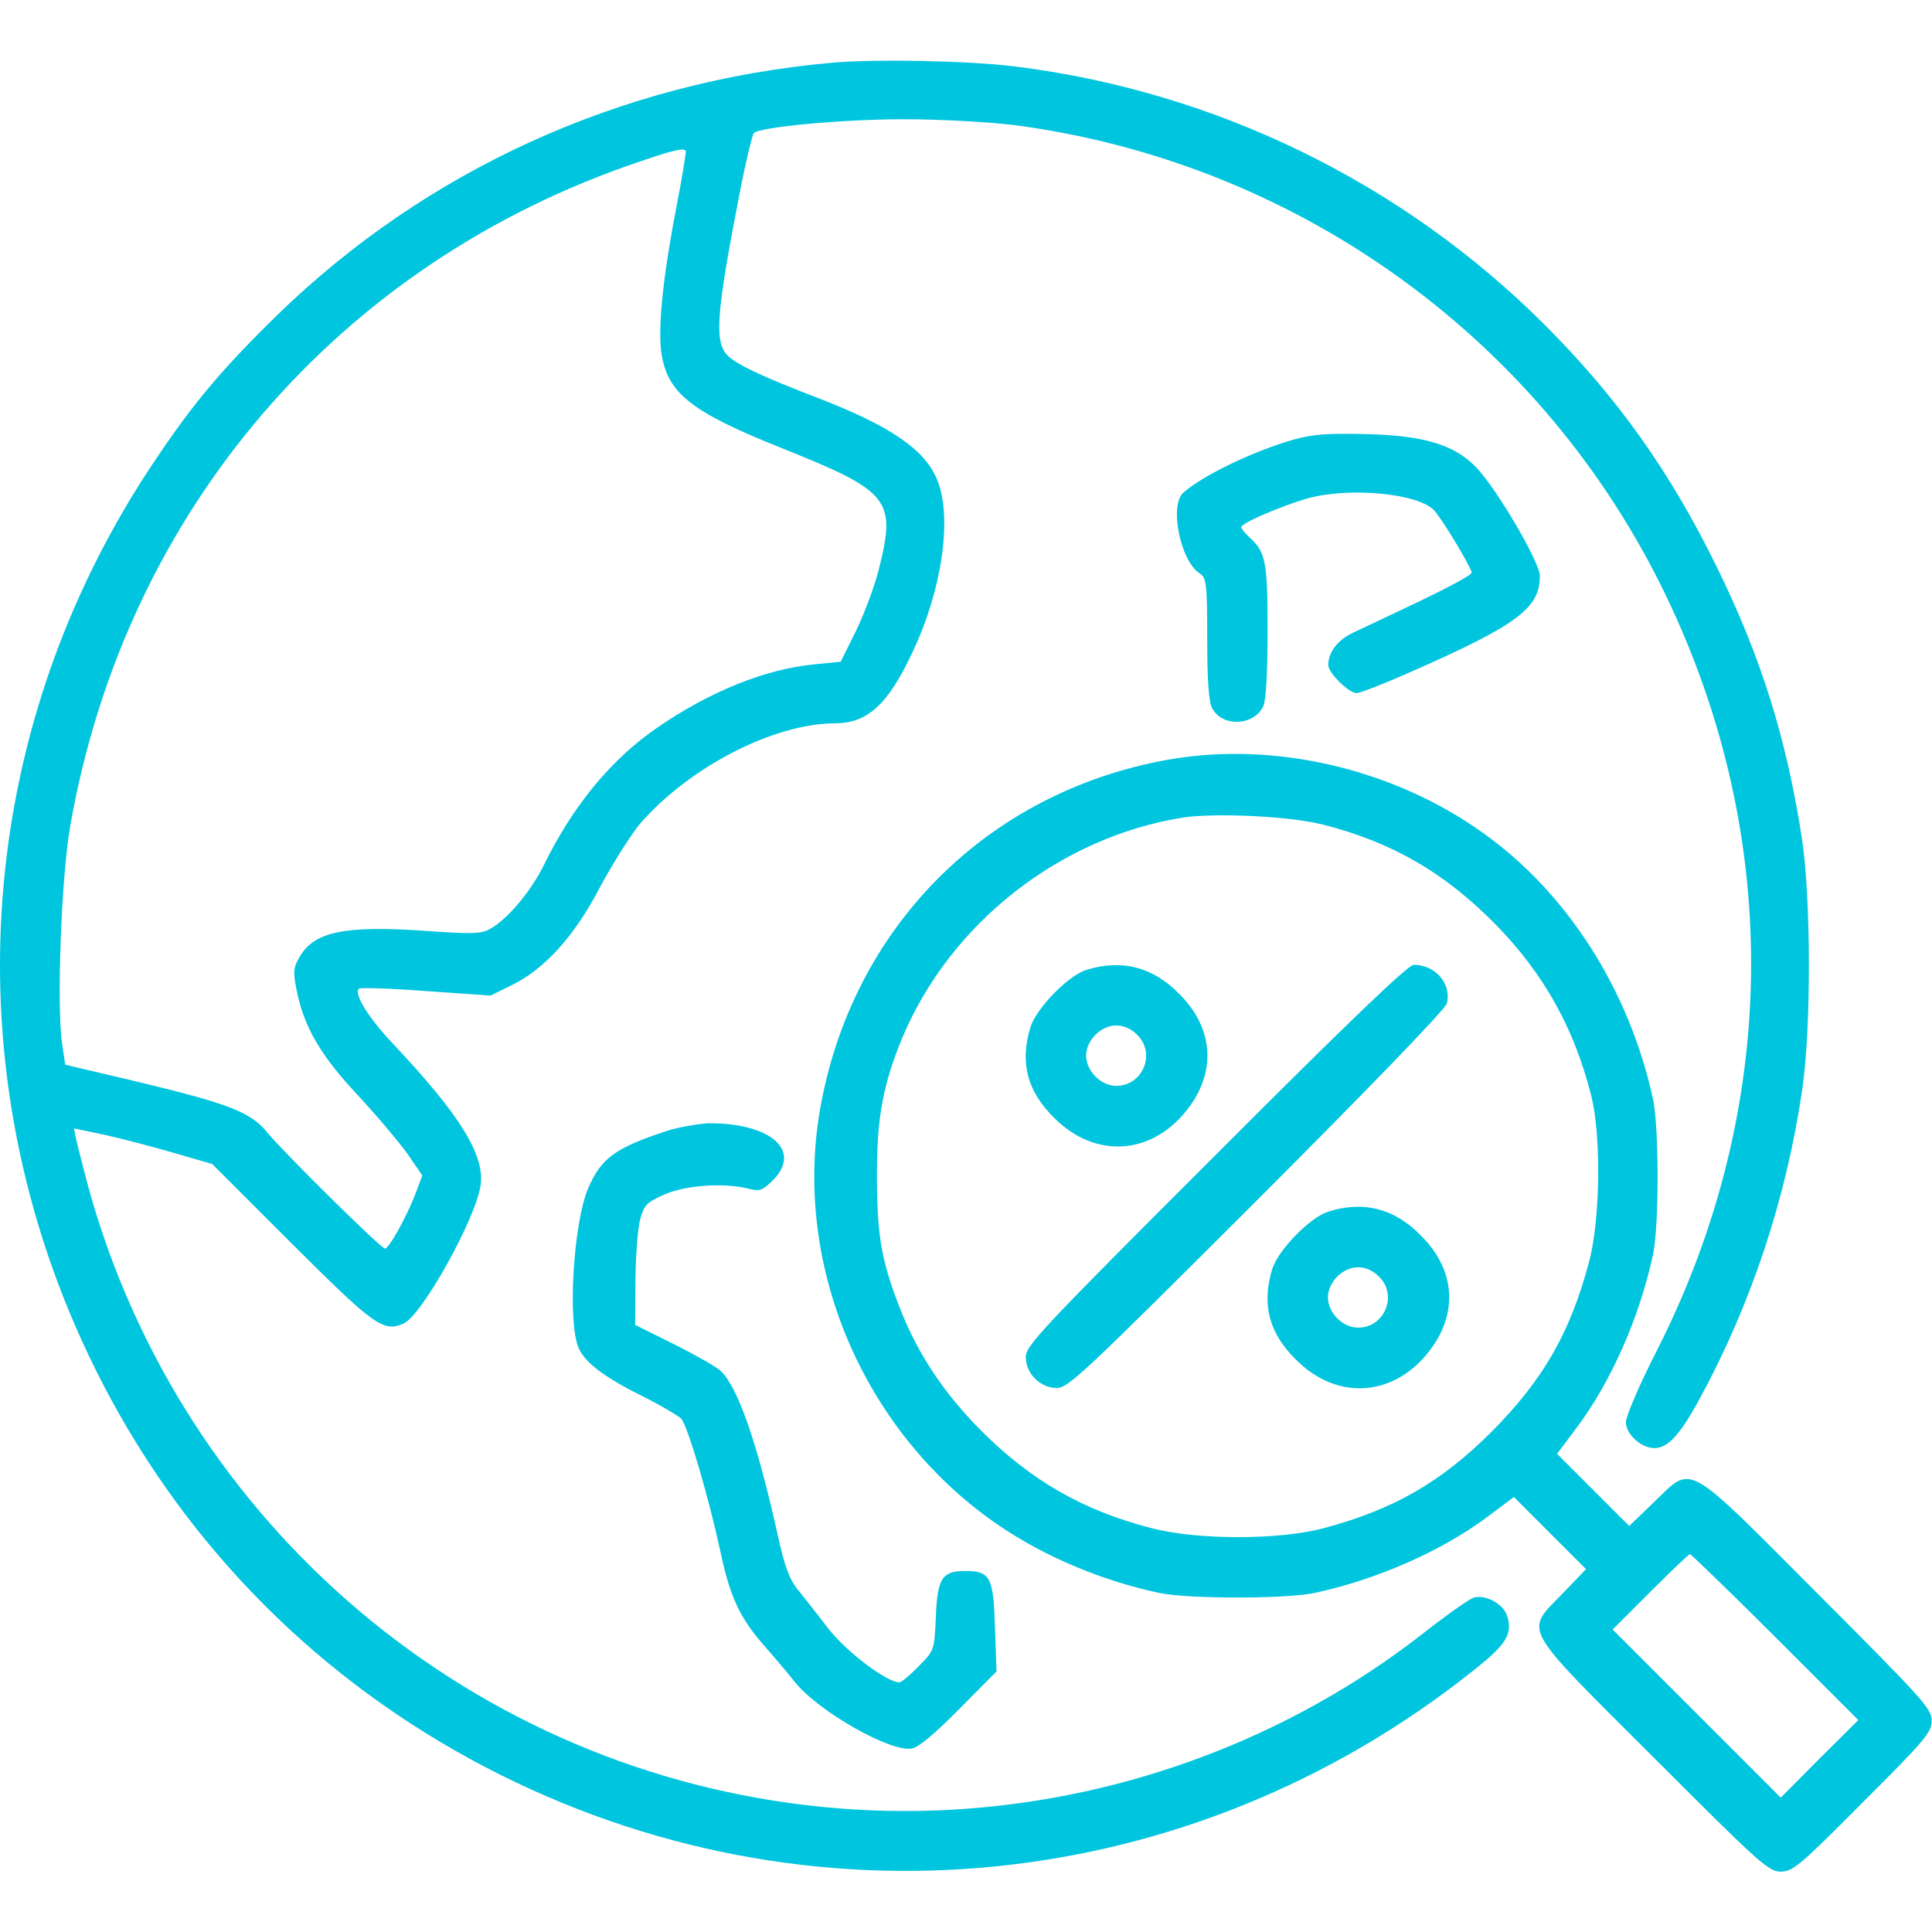 <?xml version="1.0" encoding="utf-8"?>
<!-- Generator: Adobe Illustrator 29.5.1, SVG Export Plug-In . SVG Version: 9.03 Build 0)  -->
<svg version="1.0" id="Layer_1" xmlns="http://www.w3.org/2000/svg" xmlns:xlink="http://www.w3.org/1999/xlink" x="0px" y="0px"
	 viewBox="0 0 64 64" style="enable-background:new 0 0 64 64;" xml:space="preserve">
<style type="text/css">
	.st0{fill:#00C5DE;}
</style>
<g transform="translate(0,512) scale(0.1,-0.1)">
	<path class="st0" d="M275.4,5099.2c-70-6.3-134.2-35.5-183.7-83.7c-17.9-17.5-27.6-29-39.8-47.2c-62.2-91.8-68.9-208.1-17.9-306.6
		c28.4-54.8,72.2-98.6,127-127.2c106.3-55.4,233.1-42.9,327.3,32.3c10.9,8.6,12.9,12.1,10.9,18.1c-1.4,3.9-7.1,6.9-10.9,5.9
		c-1.5-0.4-9.1-5.8-16.9-11.9c-55.7-43.5-127.7-64.5-198.6-57.5c-115.7,11.3-212.6,92.9-243.6,205.6c-1.6,6.3-3.4,13-3.9,15.3
		l-0.8,3.9L35,4744c5.8-1.3,16-4,22.9-6l12.4-3.6l26.3-26.3c27.4-27.3,30.3-29.4,37-26.6c6,2.5,23.9,34.5,25.6,45.8
		c1.5,10-6.9,23.5-28.9,46.8c-8.4,8.9-13.1,16.6-11.4,18.4c0.4,0.4,10.4,0.1,22.1-0.8l21.5-1.5l6.9,3.4c11.1,5.4,21,16.4,29.4,32.6
		c4.1,7.6,10,17,13.1,20.8c16.4,18.9,44.3,33.3,64.7,33.4c10.8,0,17.6,6.3,25.6,23.4c9.8,20.5,13.3,44.4,8.4,56.9
		c-4,10.3-15.6,18.3-40.8,27.9c-16.6,6.4-25.5,10.5-28.5,13.4c-4.8,4.4-4.1,13.6,3.5,52.9c2.1,11,4.4,20.4,4.9,21
		c1.8,2,29.1,4.6,49.7,4.6c12.1,0,27.9-0.9,36.3-1.9c92.2-12,172.6-68.9,214.1-151.7c40.6-81,40.4-172.7-0.8-254
		c-5.8-11.3-10.4-22.1-10.4-24c0-4,5-8.6,9.5-8.6c4.4,0,8.5,4.5,14.8,16.1c17.1,31.3,28.8,66.4,34.1,102.6c3,20.1,2.9,62.9,0,82.7
		c-5.1,33.4-13.6,60.7-28.4,90.7c-15.4,31.4-32.8,55.9-56.9,80c-47.2,47.2-109.3,77.4-175.6,85.6
		C320.7,5099.9,289.8,5100.5,275.4,5099.2z M224.1,5051.6c-4.4-22.8-6.1-39.1-5.1-47.8c1.8-13.9,9.5-20.1,40.1-32.3
		c35.9-14.4,37.9-16.9,31.9-40.6c-1.4-5.4-4.8-14.5-7.5-20l-5-10.1l-9-0.9c-16.1-1.6-34.5-9-52-21.1c-15.1-10.4-27.9-25.9-37.6-45.9
		c-4.3-8.5-12.1-17.8-17.9-20.8c-2.8-1.5-6.4-1.5-20.5-0.5c-27,1.9-37.3-0.1-42.2-8.5c-2.1-3.6-2.3-4.9-1-11.3
		c2.4-12,7.9-21.5,20.5-34.9c6.3-6.8,13.6-15.5,16.3-19.3l4.8-7l-2.4-6.4c-2.9-7.4-8.6-17.8-10-17.8c-1.4,0.1-34.1,32.4-39,38.5
		c-5.5,6.8-13,9.6-44.4,17.1l-22.5,5.3l-1,6.8c-1.9,12.1-0.3,56.4,2.8,73c18.4,103.9,89.1,186.1,188.9,219.5
		c11.3,3.9,14.6,4.5,14.9,3.3C227.2,5069,225.9,5060.7,224.1,5051.6z"/>
	<path class="st0" d="M428.6,4974.4c-13.3-3.8-29.6-11.6-36.5-17.5c-4.9-4.1-1.1-22.9,5.4-26.9c2.1-1.4,2.4-3.3,2.4-21.5
		c0-13.4,0.5-21,1.6-23c3.3-6.5,13.9-6,17,0.6c0.9,2,1.4,11.4,1.4,25c0,23-0.6,26-6.1,31c-1.5,1.4-2.6,2.8-2.6,3.3
		c0,1.3,13,6.9,21.6,9.4c13.9,4,37.3,1.8,42.4-4c2.9-3.3,12.3-19,12.3-20.5c0-0.8-7.8-4.9-17.1-9.4c-9.5-4.5-19.6-9.3-22.4-10.6
		c-5-2.4-8-6.5-8-10.6c0-2.6,6.8-9.3,9.4-9.3c1.1,0,9.1,3.1,17.9,7c35.4,15.6,42.8,21.1,42.8,31.8c0,4.6-14.3,28.9-21.1,36
		c-7.3,7.5-17.1,10.5-36.4,11C440,4976.5,435.1,4976.2,428.6,4974.4z"/>
	<path class="st0" d="M386.7,4868.3c-60-10.8-104.7-55.8-115.1-116.1c-9-52.4,15.1-107.8,60-138c14.9-10,33.6-17.9,52.5-21.9
		c9.6-2,41.7-2,51.3,0c20.6,4.4,42.3,13.9,57.7,25.5l8.4,6.3l12-12l11.9-11.9l-7.8-8.1c-12.5-13-14.4-9.8,30.1-54.2
		c35-35,38.1-37.9,42.2-37.9c3.9,0,6.4,2,27.1,22.9c20.9,20.8,22.9,23.3,22.9,27.1c0,4-2.9,7.1-37.9,42.2
		c-44.4,44.5-41.1,42.7-54.2,30.1l-8.1-7.8l-11.9,11.9l-12,12l6.3,8.4c11.6,15.4,21.1,37,25.5,57.7c2,9.6,2,41.7,0,51.3
		c-7.8,36.1-28.4,68.5-56.5,88.4C461.3,4865.5,421.7,4874.6,386.7,4868.3z M438.8,4846.7c22.8-5.9,40-16,56.8-33.1
		c15.9-16.3,25.9-34.3,31.5-56.5c3.4-13.4,3-41.8-0.8-55.5c-6.3-23.3-15-38.5-32-55.7c-16.8-16.8-32.5-25.9-55.7-32.1
		c-14.8-4-42-4-57.2,0c-22.9,5.9-40.1,15.9-56.7,32.6c-11.9,12-20.4,24.8-26.1,39c-6.5,16.3-8.1,24.9-8.1,44.9
		c-0.1,19.1,2,30.4,8.3,45.7c15.9,38.1,52.3,66.7,93.2,73.2C403.2,4850.8,427.9,4849.6,438.8,4846.7z M588.1,4577.7l27.5-27.5
		l-12.9-12.8l-12.8-12.9l-27.8,27.8l-27.9,27.9l12.5,12.5c6.9,6.9,12.8,12.5,13.1,12.5S573,4592.8,588.1,4577.7z"/>
	<path class="st0" d="M359.8,4798.7c-6.1-2-16.6-12.8-18.5-19.1c-3.5-11.8-1-21.1,7.9-29.9c12.8-12.9,30.4-12.6,42.3,0.6
		c11.6,12.9,11.3,28.5-1,40.6C381.7,4799.8,371.5,4802.3,359.8,4798.7z M376.7,4777.2c6.3-6.1,1.9-16.9-6.9-16.9
		c-5.1,0-10,4.9-10,10c0,5.1,4.9,10,10,10C372.2,4780.3,374.8,4779.2,376.7,4777.2z"/>
	<path class="st0" d="M402.7,4737.4c-57.5-57.4-62.9-63.2-62.9-66.9c0-5.5,4.8-10.3,10.3-10.3c3.8,0,9.5,5.5,66.3,62.2
		c36.9,36.9,62.4,63.3,62.9,65.2c1.6,6.5-3.8,12.8-11,12.8C466.4,4800.3,447.4,4782.2,402.7,4737.4z"/>
	<path class="st0" d="M439.9,4718.6c-6.1-2-16.6-12.8-18.5-19.1c-3.5-11.8-1-21.1,7.9-29.9c12.8-12.9,30.4-12.6,42.3,0.6
		c11.6,12.9,11.3,28.5-1,40.6C461.8,4719.8,451.5,4722.3,439.9,4718.6z M456.8,4697.1c6.3-6.1,1.9-16.9-6.9-16.9
		c-5.1,0-10,4.9-10,10c0,5.1,4.9,10,10,10C452.3,4700.2,454.9,4699.1,456.8,4697.1z"/>
	<path class="st0" d="M221,4745.4c-17.1-5.6-21.8-9-26.1-18.9c-5-11.4-7-45.2-3.1-53.3c2.4-5,8.9-9.8,22.8-16.6
		c5.4-2.8,10.4-5.8,11.1-6.6c2.3-2.9,9-25.8,13-44.2c3.1-14.8,6.5-22,14.6-31.1c3.3-3.8,7.8-9.1,10.1-12c7.9-9.8,32-23.4,38.8-21.9
		c2.3,0.5,7.9,5.3,15.6,13.1l12.3,12.4l-0.5,14.4c-0.5,16.8-1.5,18.9-9.8,18.9c-7.8,0-9.3-2.5-9.8-15.4c-0.5-10.9-0.5-10.9-5.6-16.1
		c-2.9-3-5.8-5.4-6.5-5.4c-4.1,0-17.4,10-23.5,17.8c-3.5,4.6-8.1,10.4-10.1,12.9c-2.8,3.4-4.4,7.8-6.6,17.8
		c-6.8,30.8-13.3,49.4-19,54.7c-1.4,1.3-8.4,5.3-15.4,8.8l-12.9,6.4l0.1,15c0.1,8.3,0.8,17.4,1.6,20.1c1.3,4.6,2.1,5.5,8,8.1
		c6.9,3.1,19.9,4,28,1.9c3.5-0.9,4.5-0.6,7.9,2.8c9.9,9.9-0.8,19.1-21.6,18.9C230.8,4747.6,224.7,4746.6,221,4745.4z"/>
</g>
</svg>
